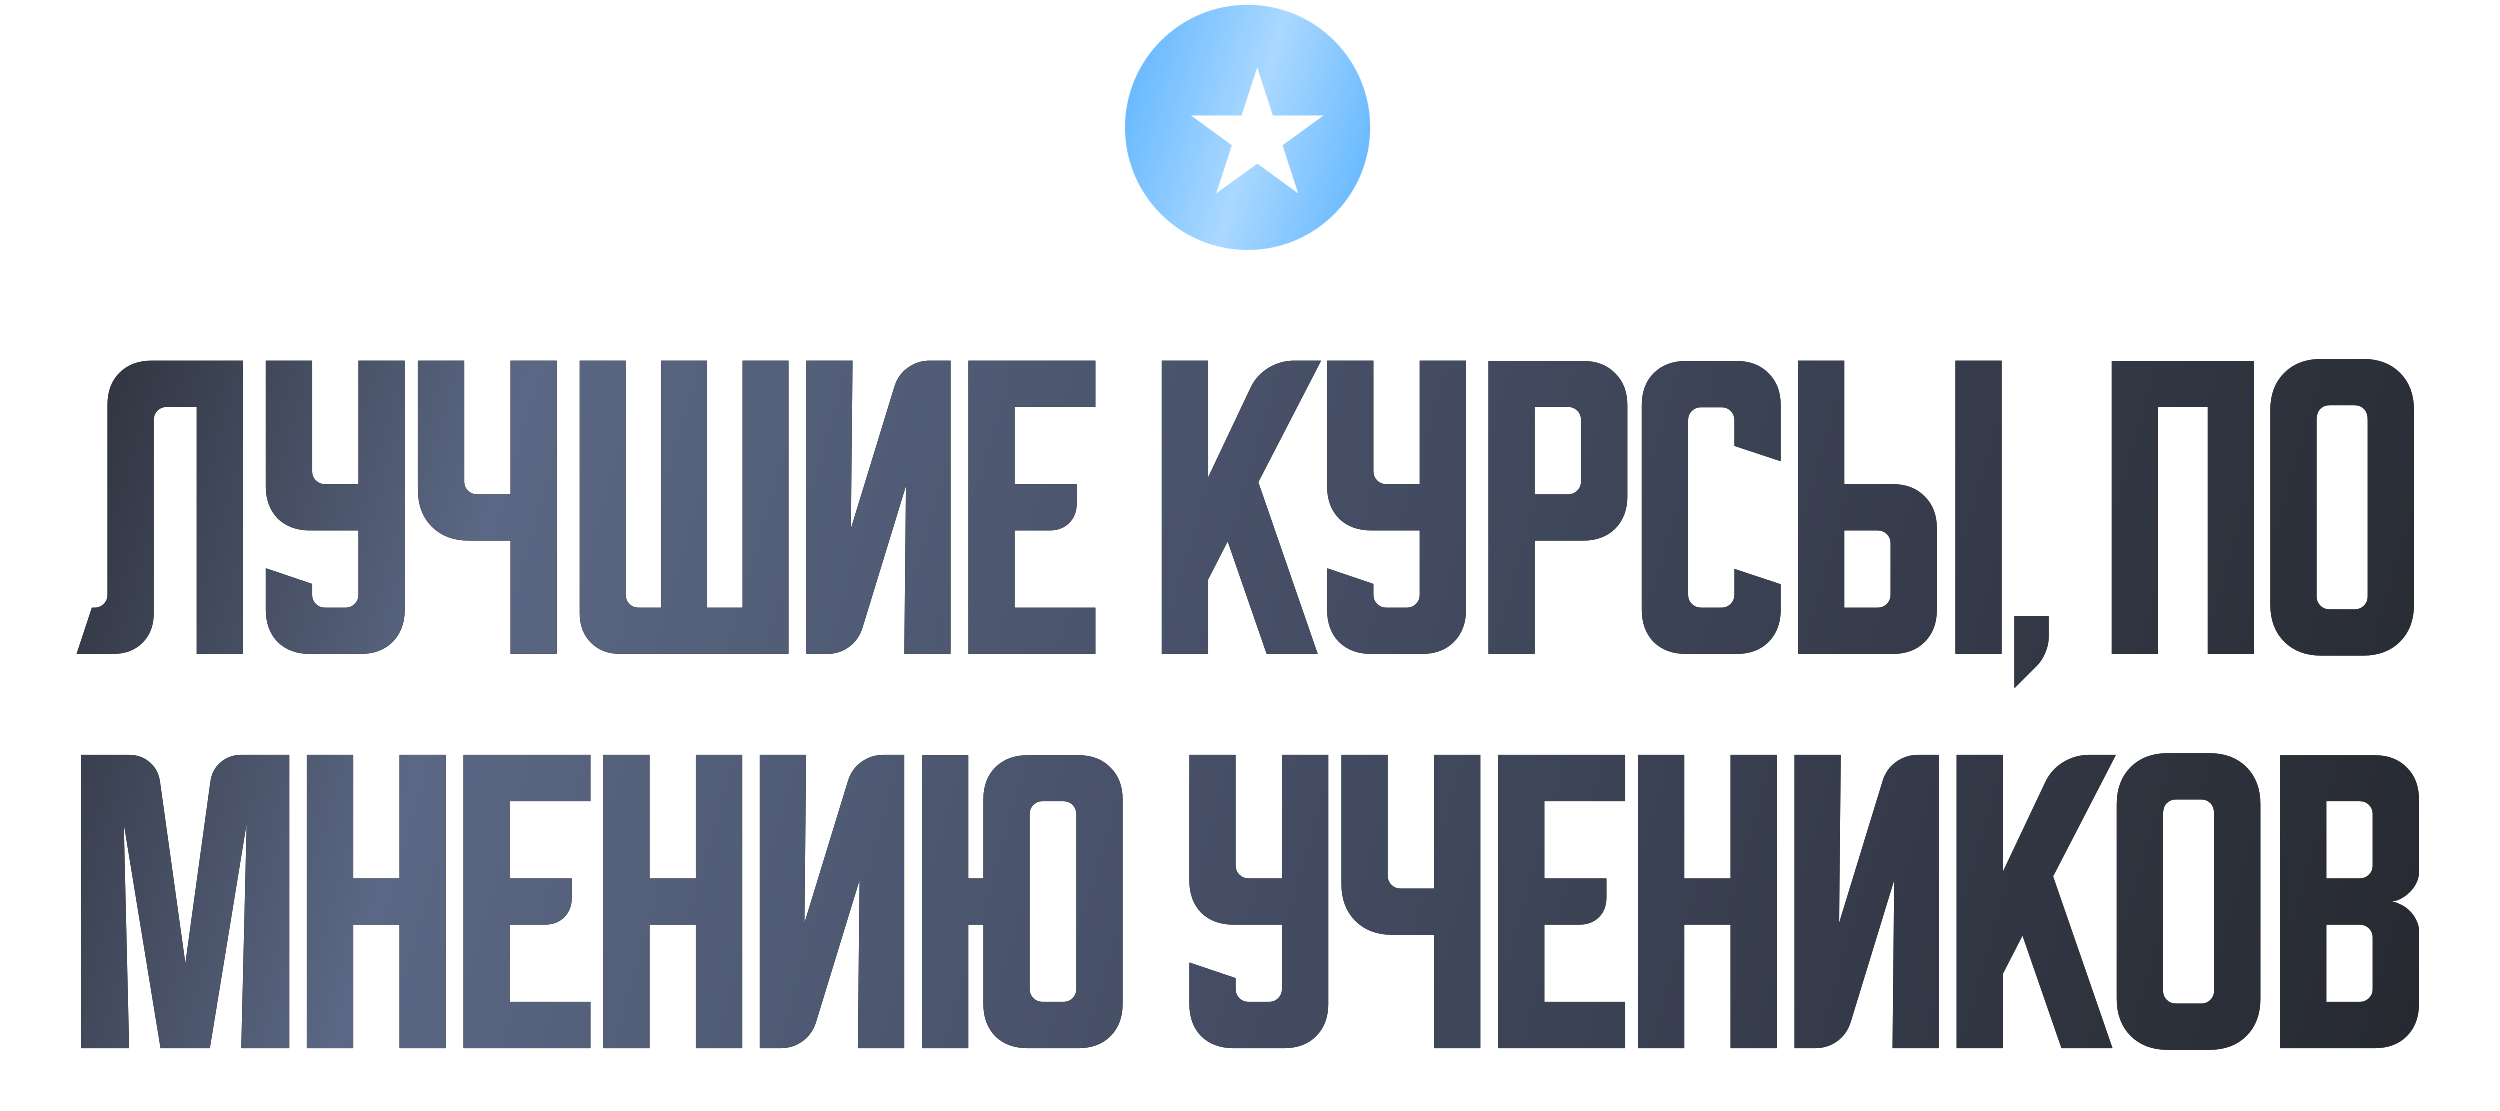<?xml version="1.0" encoding="UTF-8"?> <svg xmlns="http://www.w3.org/2000/svg" width="520" height="231" viewBox="0 0 520 231" fill="none"><path d="M15.948 136L19.124 126.403H19.689C20.441 126.403 21.076 126.144 21.594 125.626C22.111 125.109 22.37 124.474 22.37 123.721V84.202C22.37 81.427 23.193 79.215 24.84 77.569C26.534 75.875 28.768 75.028 31.544 75.028H50.527V136H40.93V84.626H34.649C33.896 84.626 33.261 84.884 32.744 85.402C32.226 85.919 31.968 86.555 31.968 87.307V127.532C31.968 130.072 31.191 132.119 29.639 133.671C28.086 135.224 26.04 136 23.499 136H15.948ZM55.304 75.028H64.901V98.034C64.901 98.787 65.16 99.422 65.677 99.939C66.195 100.457 66.83 100.715 67.583 100.715H74.569V75.028H84.167V126.826C84.167 129.602 83.32 131.836 81.626 133.53C79.98 135.177 77.768 136 74.993 136H64.478C61.702 136 59.467 135.177 57.774 133.53C56.127 131.836 55.304 129.602 55.304 126.826V118.217L64.901 121.463V123.721C64.901 124.474 65.16 125.109 65.677 125.626C66.195 126.144 66.83 126.403 67.583 126.403H71.888C72.64 126.403 73.275 126.144 73.793 125.626C74.31 125.109 74.569 124.474 74.569 123.721V110.313H64.478C61.702 110.313 59.467 109.49 57.774 107.843C56.127 106.149 55.304 103.915 55.304 101.139V75.028ZM96.533 75.028V100.151C96.533 100.904 96.791 101.539 97.309 102.056C97.826 102.574 98.462 102.833 99.214 102.833H106.201V75.028H115.798V136H106.201V112.43H97.521C94.322 112.43 91.757 111.465 89.829 109.537C87.9 107.608 86.935 105.044 86.935 101.845V75.028H96.533ZM120.596 127.532V75.028H130.123V123.721C130.123 124.474 130.381 125.109 130.899 125.626C131.416 126.144 132.051 126.403 132.804 126.403H137.532V75.028H147.059V126.403H154.469V75.028H163.996V136H129.064C126.523 136 124.477 135.224 122.924 133.671C121.372 132.119 120.596 130.072 120.596 127.532ZM167.714 136V75.028H177.311L176.958 110.101L186.062 80.391C186.579 78.745 187.497 77.451 188.814 76.51C190.178 75.522 191.707 75.028 193.401 75.028H197.706V136H188.108L188.461 100.927L179.358 130.637C178.84 132.283 177.899 133.601 176.535 134.589C175.218 135.53 173.712 136 172.019 136H167.714ZM201.435 75.028H227.828V84.626H211.032V100.715H223.946V104.667C223.946 106.361 223.429 107.725 222.394 108.76C221.359 109.795 219.994 110.313 218.301 110.313H211.032V126.403H227.828V136H201.435V75.028ZM251.267 75.028V99.375L260.088 80.744C260.887 79.004 262.111 77.616 263.757 76.581C265.451 75.546 267.262 75.028 269.191 75.028H274.766L261.711 100.292L274.06 136H263.475L255.36 112.571L251.267 120.545V136H241.669V75.028H251.267ZM276.052 75.028H285.649V98.034C285.649 98.787 285.908 99.422 286.425 99.939C286.943 100.457 287.578 100.715 288.331 100.715H295.317V75.028H304.914V126.826C304.914 129.602 304.068 131.836 302.374 133.53C300.727 135.177 298.516 136 295.74 136H285.226C282.45 136 280.215 135.177 278.522 133.53C276.875 131.836 276.052 129.602 276.052 126.826V118.217L285.649 121.463V123.721C285.649 124.474 285.908 125.109 286.425 125.626C286.943 126.144 287.578 126.403 288.331 126.403H292.635C293.388 126.403 294.023 126.144 294.541 125.626C295.058 125.109 295.317 124.474 295.317 123.721V110.313H285.226C282.45 110.313 280.215 109.49 278.522 107.843C276.875 106.149 276.052 103.915 276.052 101.139V75.028ZM309.607 75.099H329.296C332.072 75.099 334.283 75.946 335.93 77.639C337.623 79.286 338.47 81.497 338.47 84.273V103.256C338.47 106.032 337.623 108.266 335.93 109.96C334.283 111.607 332.072 112.43 329.296 112.43H319.205V136H309.607V75.099ZM319.205 84.626V102.833H326.191C326.944 102.833 327.579 102.574 328.096 102.056C328.614 101.539 328.873 100.904 328.873 100.151V87.307C328.873 86.555 328.614 85.919 328.096 85.402C327.579 84.884 326.944 84.626 326.191 84.626H319.205ZM341.509 126.826V84.273C341.509 81.497 342.332 79.286 343.979 77.639C345.673 75.946 347.907 75.099 350.683 75.099H361.198C363.973 75.099 366.185 75.946 367.831 77.639C369.525 79.286 370.372 81.497 370.372 84.273V95.917L360.774 92.741V87.378C360.774 86.625 360.516 85.99 359.998 85.472C359.481 84.955 358.845 84.696 358.093 84.696H353.788C353.035 84.696 352.4 84.955 351.883 85.472C351.365 85.99 351.106 86.625 351.106 87.378V123.721C351.106 124.474 351.365 125.109 351.883 125.626C352.4 126.144 353.035 126.403 353.788 126.403H358.093C358.845 126.403 359.481 126.144 359.998 125.626C360.516 125.109 360.774 124.474 360.774 123.721V118.358L370.372 121.533V126.826C370.372 129.602 369.525 131.836 367.831 133.53C366.185 135.177 363.973 136 361.198 136H350.683C347.907 136 345.673 135.177 343.979 133.53C342.332 131.836 341.509 129.602 341.509 126.826ZM383.587 75.028V100.715H393.678C396.454 100.715 398.665 101.562 400.312 103.256C402.005 104.903 402.852 107.114 402.852 109.889V126.826C402.852 129.602 402.005 131.836 400.312 133.53C398.665 135.177 396.454 136 393.678 136H373.99V75.028H383.587ZM406.734 136V75.028H416.331V136H406.734ZM383.587 110.313V126.403H390.573C391.326 126.403 391.961 126.144 392.479 125.626C392.996 125.109 393.255 124.474 393.255 123.721V112.994C393.255 112.242 392.996 111.607 392.479 111.089C391.961 110.572 391.326 110.313 390.573 110.313H383.587ZM418.996 128.167H426.124V132.472C426.124 133.554 425.888 134.636 425.418 135.718C424.994 136.8 424.406 137.717 423.654 138.47L418.996 143.127V128.167ZM439.262 75.099H468.83V136H459.233V84.626H448.859V136H439.262V75.099ZM472.238 85.261C472.238 82.062 473.203 79.498 475.132 77.569C477.06 75.64 479.624 74.675 482.824 74.675H491.504C494.703 74.675 497.267 75.64 499.196 77.569C501.125 79.498 502.089 82.062 502.089 85.261V125.767C502.089 128.967 501.125 131.531 499.196 133.46C497.267 135.388 494.703 136.353 491.504 136.353H482.824C479.624 136.353 477.06 135.388 475.132 133.46C473.203 131.531 472.238 128.967 472.238 125.767V85.261ZM484.517 126.755H489.81C490.563 126.755 491.198 126.497 491.715 125.979C492.233 125.462 492.492 124.827 492.492 124.074V87.307C492.492 86.319 492.233 85.567 491.715 85.049C491.198 84.532 490.563 84.273 489.81 84.273H484.517C483.765 84.273 483.129 84.532 482.612 85.049C482.094 85.567 481.836 86.319 481.836 87.307V124.074C481.836 124.827 482.094 125.462 482.612 125.979C483.129 126.497 483.765 126.755 484.517 126.755ZM16.89 218V157.028H26.841C28.534 157.028 29.969 157.546 31.145 158.581C32.322 159.569 33.027 160.91 33.263 162.603L38.555 200.499L43.777 162.603C44.013 160.91 44.718 159.569 45.894 158.581C47.071 157.546 48.505 157.028 50.199 157.028H60.149V218H50.199L51.328 171.001L43.636 218H33.404L25.712 171.001L26.841 218H16.89ZM63.843 157.028H73.441V182.715H83.109V157.028H92.706V218H83.109V192.313H73.441V218H63.843V157.028ZM96.406 157.028H122.799V166.626H106.004V182.715H118.918V186.667C118.918 188.361 118.401 189.725 117.365 190.76C116.33 191.795 114.966 192.313 113.272 192.313H106.004V208.403H122.799V218H96.406V157.028ZM125.496 157.028H135.094V182.715H144.762V157.028H154.359V218H144.762V192.313H135.094V218H125.496V157.028ZM158.06 218V157.028H167.657L167.304 192.101L176.408 162.392C176.925 160.745 177.842 159.451 179.16 158.51C180.524 157.522 182.053 157.028 183.747 157.028H188.051V218H178.454L178.807 182.927L169.704 212.637C169.186 214.283 168.245 215.601 166.881 216.589C165.563 217.53 164.058 218 162.364 218H158.06ZM191.781 218V157.099H201.378V182.715H204.554V166.273C204.554 163.497 205.377 161.286 207.024 159.639C208.717 157.946 210.952 157.099 213.728 157.099H224.313C227.089 157.099 229.3 157.946 230.946 159.639C232.64 161.286 233.487 163.497 233.487 166.273V208.826C233.487 211.602 232.64 213.836 230.946 215.53C229.3 217.177 227.089 218 224.313 218H213.728C210.952 218 208.717 217.177 207.024 215.53C205.377 213.836 204.554 211.602 204.554 208.826V192.313H201.378V218H191.781ZM216.833 208.403H221.208C221.961 208.403 222.596 208.144 223.113 207.626C223.631 207.109 223.89 206.474 223.89 205.721V169.307C223.89 168.555 223.631 167.919 223.113 167.402C222.596 166.884 221.961 166.626 221.208 166.626H216.833C216.08 166.626 215.445 166.884 214.927 167.402C214.41 167.919 214.151 168.555 214.151 169.307V205.721C214.151 206.474 214.41 207.109 214.927 207.626C215.445 208.144 216.08 208.403 216.833 208.403ZM247.397 157.028H256.994V180.034C256.994 180.787 257.253 181.422 257.77 181.939C258.288 182.457 258.923 182.715 259.676 182.715H266.662V157.028H276.26V208.826C276.26 211.602 275.413 213.836 273.719 215.53C272.072 217.177 269.861 218 267.086 218H256.571C253.795 218 251.56 217.177 249.867 215.53C248.22 213.836 247.397 211.602 247.397 208.826V200.217L256.994 203.463V205.721C256.994 206.474 257.253 207.109 257.77 207.626C258.288 208.144 258.923 208.403 259.676 208.403H263.981C264.733 208.403 265.368 208.144 265.886 207.626C266.403 207.109 266.662 206.474 266.662 205.721V192.313H256.571C253.795 192.313 251.56 191.49 249.867 189.843C248.22 188.149 247.397 185.915 247.397 183.139V157.028ZM288.626 157.028V182.151C288.626 182.904 288.884 183.539 289.402 184.056C289.919 184.574 290.555 184.833 291.307 184.833H298.294V157.028H307.891V218H298.294V194.43H289.614C286.415 194.43 283.851 193.465 281.922 191.537C279.993 189.608 279.028 187.044 279.028 183.845V157.028H288.626ZM311.614 157.028H338.006V166.626H321.211V182.715H334.125V186.667C334.125 188.361 333.608 189.725 332.573 190.76C331.538 191.795 330.173 192.313 328.48 192.313H321.211V208.403H338.006V218H311.614V157.028ZM340.703 157.028H350.301V182.715H359.969V157.028H369.566V218H359.969V192.313H350.301V218H340.703V157.028ZM373.267 218V157.028H382.864L382.511 192.101L391.615 162.392C392.132 160.745 393.05 159.451 394.367 158.51C395.731 157.522 397.26 157.028 398.954 157.028H403.259V218H393.661L394.014 182.927L384.911 212.637C384.393 214.283 383.452 215.601 382.088 216.589C380.771 217.53 379.265 218 377.571 218H373.267ZM416.585 157.028V181.375L425.406 162.744C426.206 161.004 427.429 159.616 429.076 158.581C430.77 157.546 432.581 157.028 434.51 157.028H440.085L427.029 182.292L439.379 218H428.794L420.678 194.571L416.585 202.545V218H406.988V157.028H416.585ZM440.295 167.261C440.295 164.062 441.26 161.498 443.189 159.569C445.117 157.64 447.681 156.675 450.881 156.675H459.561C462.76 156.675 465.324 157.64 467.253 159.569C469.182 161.498 470.146 164.062 470.146 167.261V207.767C470.146 210.967 469.182 213.531 467.253 215.46C465.324 217.388 462.76 218.353 459.561 218.353H450.881C447.681 218.353 445.117 217.388 443.189 215.46C441.26 213.531 440.295 210.967 440.295 207.767V167.261ZM452.574 208.755H457.867C458.62 208.755 459.255 208.497 459.772 207.979C460.29 207.462 460.549 206.827 460.549 206.074V169.307C460.549 168.319 460.29 167.567 459.772 167.049C459.255 166.532 458.62 166.273 457.867 166.273H452.574C451.822 166.273 451.186 166.532 450.669 167.049C450.151 167.567 449.893 168.319 449.893 169.307V206.074C449.893 206.827 450.151 207.462 450.669 207.979C451.186 208.497 451.822 208.755 452.574 208.755ZM474.264 157.099H493.953C496.729 157.099 498.94 157.946 500.587 159.639C502.28 161.286 503.127 163.497 503.127 166.273V181.445C503.127 182.198 502.939 182.951 502.563 183.703C502.233 184.409 501.763 185.044 501.151 185.609C500.587 186.173 499.928 186.644 499.175 187.02C498.47 187.349 497.764 187.514 497.058 187.514C497.764 187.514 498.47 187.702 499.175 188.079C499.928 188.408 500.587 188.855 501.151 189.42C501.763 189.984 502.233 190.643 502.563 191.395C502.939 192.101 503.127 192.83 503.127 193.583V208.826C503.127 211.602 502.28 213.836 500.587 215.53C498.94 217.177 496.729 218 493.953 218H474.264V157.099ZM483.862 192.313V208.403H490.848C491.601 208.403 492.236 208.144 492.753 207.626C493.271 207.109 493.53 206.474 493.53 205.721V194.994C493.53 194.242 493.271 193.607 492.753 193.089C492.236 192.572 491.601 192.313 490.848 192.313H483.862ZM490.848 182.715C491.601 182.715 492.236 182.457 492.753 181.939C493.271 181.422 493.53 180.787 493.53 180.034V169.307C493.53 168.555 493.271 167.919 492.753 167.402C492.236 166.884 491.601 166.626 490.848 166.626H483.862V182.715H490.848Z" fill="black"></path><path d="M15.948 136L19.124 126.403H19.689C20.441 126.403 21.076 126.144 21.594 125.626C22.111 125.109 22.37 124.474 22.37 123.721V84.202C22.37 81.427 23.193 79.215 24.84 77.569C26.534 75.875 28.768 75.028 31.544 75.028H50.527V136H40.93V84.626H34.649C33.896 84.626 33.261 84.884 32.744 85.402C32.226 85.919 31.968 86.555 31.968 87.307V127.532C31.968 130.072 31.191 132.119 29.639 133.671C28.086 135.224 26.04 136 23.499 136H15.948ZM55.304 75.028H64.901V98.034C64.901 98.787 65.16 99.422 65.677 99.939C66.195 100.457 66.83 100.715 67.583 100.715H74.569V75.028H84.167V126.826C84.167 129.602 83.32 131.836 81.626 133.53C79.98 135.177 77.768 136 74.993 136H64.478C61.702 136 59.467 135.177 57.774 133.53C56.127 131.836 55.304 129.602 55.304 126.826V118.217L64.901 121.463V123.721C64.901 124.474 65.16 125.109 65.677 125.626C66.195 126.144 66.83 126.403 67.583 126.403H71.888C72.64 126.403 73.275 126.144 73.793 125.626C74.31 125.109 74.569 124.474 74.569 123.721V110.313H64.478C61.702 110.313 59.467 109.49 57.774 107.843C56.127 106.149 55.304 103.915 55.304 101.139V75.028ZM96.533 75.028V100.151C96.533 100.904 96.791 101.539 97.309 102.056C97.826 102.574 98.462 102.833 99.214 102.833H106.201V75.028H115.798V136H106.201V112.43H97.521C94.322 112.43 91.757 111.465 89.829 109.537C87.9 107.608 86.935 105.044 86.935 101.845V75.028H96.533ZM120.596 127.532V75.028H130.123V123.721C130.123 124.474 130.381 125.109 130.899 125.626C131.416 126.144 132.051 126.403 132.804 126.403H137.532V75.028H147.059V126.403H154.469V75.028H163.996V136H129.064C126.523 136 124.477 135.224 122.924 133.671C121.372 132.119 120.596 130.072 120.596 127.532ZM167.714 136V75.028H177.311L176.958 110.101L186.062 80.391C186.579 78.745 187.497 77.451 188.814 76.51C190.178 75.522 191.707 75.028 193.401 75.028H197.706V136H188.108L188.461 100.927L179.358 130.637C178.84 132.283 177.899 133.601 176.535 134.589C175.218 135.53 173.712 136 172.019 136H167.714ZM201.435 75.028H227.828V84.626H211.032V100.715H223.946V104.667C223.946 106.361 223.429 107.725 222.394 108.76C221.359 109.795 219.994 110.313 218.301 110.313H211.032V126.403H227.828V136H201.435V75.028ZM251.267 75.028V99.375L260.088 80.744C260.887 79.004 262.111 77.616 263.757 76.581C265.451 75.546 267.262 75.028 269.191 75.028H274.766L261.711 100.292L274.06 136H263.475L255.36 112.571L251.267 120.545V136H241.669V75.028H251.267ZM276.052 75.028H285.649V98.034C285.649 98.787 285.908 99.422 286.425 99.939C286.943 100.457 287.578 100.715 288.331 100.715H295.317V75.028H304.914V126.826C304.914 129.602 304.068 131.836 302.374 133.53C300.727 135.177 298.516 136 295.74 136H285.226C282.45 136 280.215 135.177 278.522 133.53C276.875 131.836 276.052 129.602 276.052 126.826V118.217L285.649 121.463V123.721C285.649 124.474 285.908 125.109 286.425 125.626C286.943 126.144 287.578 126.403 288.331 126.403H292.635C293.388 126.403 294.023 126.144 294.541 125.626C295.058 125.109 295.317 124.474 295.317 123.721V110.313H285.226C282.45 110.313 280.215 109.49 278.522 107.843C276.875 106.149 276.052 103.915 276.052 101.139V75.028ZM309.607 75.099H329.296C332.072 75.099 334.283 75.946 335.93 77.639C337.623 79.286 338.47 81.497 338.47 84.273V103.256C338.47 106.032 337.623 108.266 335.93 109.96C334.283 111.607 332.072 112.43 329.296 112.43H319.205V136H309.607V75.099ZM319.205 84.626V102.833H326.191C326.944 102.833 327.579 102.574 328.096 102.056C328.614 101.539 328.873 100.904 328.873 100.151V87.307C328.873 86.555 328.614 85.919 328.096 85.402C327.579 84.884 326.944 84.626 326.191 84.626H319.205ZM341.509 126.826V84.273C341.509 81.497 342.332 79.286 343.979 77.639C345.673 75.946 347.907 75.099 350.683 75.099H361.198C363.973 75.099 366.185 75.946 367.831 77.639C369.525 79.286 370.372 81.497 370.372 84.273V95.917L360.774 92.741V87.378C360.774 86.625 360.516 85.99 359.998 85.472C359.481 84.955 358.845 84.696 358.093 84.696H353.788C353.035 84.696 352.4 84.955 351.883 85.472C351.365 85.99 351.106 86.625 351.106 87.378V123.721C351.106 124.474 351.365 125.109 351.883 125.626C352.4 126.144 353.035 126.403 353.788 126.403H358.093C358.845 126.403 359.481 126.144 359.998 125.626C360.516 125.109 360.774 124.474 360.774 123.721V118.358L370.372 121.533V126.826C370.372 129.602 369.525 131.836 367.831 133.53C366.185 135.177 363.973 136 361.198 136H350.683C347.907 136 345.673 135.177 343.979 133.53C342.332 131.836 341.509 129.602 341.509 126.826ZM383.587 75.028V100.715H393.678C396.454 100.715 398.665 101.562 400.312 103.256C402.005 104.903 402.852 107.114 402.852 109.889V126.826C402.852 129.602 402.005 131.836 400.312 133.53C398.665 135.177 396.454 136 393.678 136H373.99V75.028H383.587ZM406.734 136V75.028H416.331V136H406.734ZM383.587 110.313V126.403H390.573C391.326 126.403 391.961 126.144 392.479 125.626C392.996 125.109 393.255 124.474 393.255 123.721V112.994C393.255 112.242 392.996 111.607 392.479 111.089C391.961 110.572 391.326 110.313 390.573 110.313H383.587ZM418.996 128.167H426.124V132.472C426.124 133.554 425.888 134.636 425.418 135.718C424.994 136.8 424.406 137.717 423.654 138.47L418.996 143.127V128.167ZM439.262 75.099H468.83V136H459.233V84.626H448.859V136H439.262V75.099ZM472.238 85.261C472.238 82.062 473.203 79.498 475.132 77.569C477.06 75.64 479.624 74.675 482.824 74.675H491.504C494.703 74.675 497.267 75.64 499.196 77.569C501.125 79.498 502.089 82.062 502.089 85.261V125.767C502.089 128.967 501.125 131.531 499.196 133.46C497.267 135.388 494.703 136.353 491.504 136.353H482.824C479.624 136.353 477.06 135.388 475.132 133.46C473.203 131.531 472.238 128.967 472.238 125.767V85.261ZM484.517 126.755H489.81C490.563 126.755 491.198 126.497 491.715 125.979C492.233 125.462 492.492 124.827 492.492 124.074V87.307C492.492 86.319 492.233 85.567 491.715 85.049C491.198 84.532 490.563 84.273 489.81 84.273H484.517C483.765 84.273 483.129 84.532 482.612 85.049C482.094 85.567 481.836 86.319 481.836 87.307V124.074C481.836 124.827 482.094 125.462 482.612 125.979C483.129 126.497 483.765 126.755 484.517 126.755ZM16.89 218V157.028H26.841C28.534 157.028 29.969 157.546 31.145 158.581C32.322 159.569 33.027 160.91 33.263 162.603L38.555 200.499L43.777 162.603C44.013 160.91 44.718 159.569 45.894 158.581C47.071 157.546 48.505 157.028 50.199 157.028H60.149V218H50.199L51.328 171.001L43.636 218H33.404L25.712 171.001L26.841 218H16.89ZM63.843 157.028H73.441V182.715H83.109V157.028H92.706V218H83.109V192.313H73.441V218H63.843V157.028ZM96.406 157.028H122.799V166.626H106.004V182.715H118.918V186.667C118.918 188.361 118.401 189.725 117.365 190.76C116.33 191.795 114.966 192.313 113.272 192.313H106.004V208.403H122.799V218H96.406V157.028ZM125.496 157.028H135.094V182.715H144.762V157.028H154.359V218H144.762V192.313H135.094V218H125.496V157.028ZM158.06 218V157.028H167.657L167.304 192.101L176.408 162.392C176.925 160.745 177.842 159.451 179.16 158.51C180.524 157.522 182.053 157.028 183.747 157.028H188.051V218H178.454L178.807 182.927L169.704 212.637C169.186 214.283 168.245 215.601 166.881 216.589C165.563 217.53 164.058 218 162.364 218H158.06ZM191.781 218V157.099H201.378V182.715H204.554V166.273C204.554 163.497 205.377 161.286 207.024 159.639C208.717 157.946 210.952 157.099 213.728 157.099H224.313C227.089 157.099 229.3 157.946 230.946 159.639C232.64 161.286 233.487 163.497 233.487 166.273V208.826C233.487 211.602 232.64 213.836 230.946 215.53C229.3 217.177 227.089 218 224.313 218H213.728C210.952 218 208.717 217.177 207.024 215.53C205.377 213.836 204.554 211.602 204.554 208.826V192.313H201.378V218H191.781ZM216.833 208.403H221.208C221.961 208.403 222.596 208.144 223.113 207.626C223.631 207.109 223.89 206.474 223.89 205.721V169.307C223.89 168.555 223.631 167.919 223.113 167.402C222.596 166.884 221.961 166.626 221.208 166.626H216.833C216.08 166.626 215.445 166.884 214.927 167.402C214.41 167.919 214.151 168.555 214.151 169.307V205.721C214.151 206.474 214.41 207.109 214.927 207.626C215.445 208.144 216.08 208.403 216.833 208.403ZM247.397 157.028H256.994V180.034C256.994 180.787 257.253 181.422 257.77 181.939C258.288 182.457 258.923 182.715 259.676 182.715H266.662V157.028H276.26V208.826C276.26 211.602 275.413 213.836 273.719 215.53C272.072 217.177 269.861 218 267.086 218H256.571C253.795 218 251.56 217.177 249.867 215.53C248.22 213.836 247.397 211.602 247.397 208.826V200.217L256.994 203.463V205.721C256.994 206.474 257.253 207.109 257.77 207.626C258.288 208.144 258.923 208.403 259.676 208.403H263.981C264.733 208.403 265.368 208.144 265.886 207.626C266.403 207.109 266.662 206.474 266.662 205.721V192.313H256.571C253.795 192.313 251.56 191.49 249.867 189.843C248.22 188.149 247.397 185.915 247.397 183.139V157.028ZM288.626 157.028V182.151C288.626 182.904 288.884 183.539 289.402 184.056C289.919 184.574 290.555 184.833 291.307 184.833H298.294V157.028H307.891V218H298.294V194.43H289.614C286.415 194.43 283.851 193.465 281.922 191.537C279.993 189.608 279.028 187.044 279.028 183.845V157.028H288.626ZM311.614 157.028H338.006V166.626H321.211V182.715H334.125V186.667C334.125 188.361 333.608 189.725 332.573 190.76C331.538 191.795 330.173 192.313 328.48 192.313H321.211V208.403H338.006V218H311.614V157.028ZM340.703 157.028H350.301V182.715H359.969V157.028H369.566V218H359.969V192.313H350.301V218H340.703V157.028ZM373.267 218V157.028H382.864L382.511 192.101L391.615 162.392C392.132 160.745 393.05 159.451 394.367 158.51C395.731 157.522 397.26 157.028 398.954 157.028H403.259V218H393.661L394.014 182.927L384.911 212.637C384.393 214.283 383.452 215.601 382.088 216.589C380.771 217.53 379.265 218 377.571 218H373.267ZM416.585 157.028V181.375L425.406 162.744C426.206 161.004 427.429 159.616 429.076 158.581C430.77 157.546 432.581 157.028 434.51 157.028H440.085L427.029 182.292L439.379 218H428.794L420.678 194.571L416.585 202.545V218H406.988V157.028H416.585ZM440.295 167.261C440.295 164.062 441.26 161.498 443.189 159.569C445.117 157.64 447.681 156.675 450.881 156.675H459.561C462.76 156.675 465.324 157.64 467.253 159.569C469.182 161.498 470.146 164.062 470.146 167.261V207.767C470.146 210.967 469.182 213.531 467.253 215.46C465.324 217.388 462.76 218.353 459.561 218.353H450.881C447.681 218.353 445.117 217.388 443.189 215.46C441.26 213.531 440.295 210.967 440.295 207.767V167.261ZM452.574 208.755H457.867C458.62 208.755 459.255 208.497 459.772 207.979C460.29 207.462 460.549 206.827 460.549 206.074V169.307C460.549 168.319 460.29 167.567 459.772 167.049C459.255 166.532 458.62 166.273 457.867 166.273H452.574C451.822 166.273 451.186 166.532 450.669 167.049C450.151 167.567 449.893 168.319 449.893 169.307V206.074C449.893 206.827 450.151 207.462 450.669 207.979C451.186 208.497 451.822 208.755 452.574 208.755ZM474.264 157.099H493.953C496.729 157.099 498.94 157.946 500.587 159.639C502.28 161.286 503.127 163.497 503.127 166.273V181.445C503.127 182.198 502.939 182.951 502.563 183.703C502.233 184.409 501.763 185.044 501.151 185.609C500.587 186.173 499.928 186.644 499.175 187.02C498.47 187.349 497.764 187.514 497.058 187.514C497.764 187.514 498.47 187.702 499.175 188.079C499.928 188.408 500.587 188.855 501.151 189.42C501.763 189.984 502.233 190.643 502.563 191.395C502.939 192.101 503.127 192.83 503.127 193.583V208.826C503.127 211.602 502.28 213.836 500.587 215.53C498.94 217.177 496.729 218 493.953 218H474.264V157.099ZM483.862 192.313V208.403H490.848C491.601 208.403 492.236 208.144 492.753 207.626C493.271 207.109 493.53 206.474 493.53 205.721V194.994C493.53 194.242 493.271 193.607 492.753 193.089C492.236 192.572 491.601 192.313 490.848 192.313H483.862ZM490.848 182.715C491.601 182.715 492.236 182.457 492.753 181.939C493.271 181.422 493.53 180.787 493.53 180.034V169.307C493.53 168.555 493.271 167.919 492.753 167.402C492.236 166.884 491.601 166.626 490.848 166.626H483.862V182.715H490.848Z" fill="url(#paint0_linear_13_1695)"></path><circle cx="259.5" cy="26.5" r="26" fill="url(#paint1_linear_13_1695)" stroke="white"></circle><g filter="url(#filter0_i_13_1695)"><path d="M259.5 12L262.755 22.019L273.29 22.019L264.767 28.212L268.023 38.231L259.5 32.038L250.977 38.231L254.233 28.212L245.71 22.019L256.245 22.019L259.5 12Z" fill="white"></path></g><defs><filter id="filter0_i_13_1695" x="245.709" y="12" width="29.581" height="28.231" filterUnits="userSpaceOnUse" color-interpolation-filters="sRGB"><feFlood flood-opacity="0" result="BackgroundImageFix"></feFlood><feBlend mode="normal" in="SourceGraphic" in2="BackgroundImageFix" result="shape"></feBlend><feColorMatrix in="SourceAlpha" type="matrix" values="0 0 0 0 0 0 0 0 0 0 0 0 0 0 0 0 0 0 127 0" result="hardAlpha"></feColorMatrix><feOffset dx="2" dy="2"></feOffset><feGaussianBlur stdDeviation="1"></feGaussianBlur><feComposite in2="hardAlpha" operator="arithmetic" k2="-1" k3="1"></feComposite><feColorMatrix type="matrix" values="0 0 0 0 0 0 0 0 0 0 0 0 0 0 0 0 0 0 0.15 0"></feColorMatrix><feBlend mode="normal" in2="shape" result="effect1_innerShadow_13_1695"></feBlend></filter><linearGradient id="paint0_linear_13_1695" x1="9.31593e-08" y1="81.707" x2="499.333" y2="225.462" gradientUnits="userSpaceOnUse"><stop stop-color="#262930"></stop><stop offset="0.2" stop-color="#5B6784"></stop><stop offset="0.52" stop-color="#454E65"></stop><stop offset="1" stop-color="#262930"></stop></linearGradient><linearGradient id="paint1_linear_13_1695" x1="233" y1="0" x2="296.065" y2="18.285" gradientUnits="userSpaceOnUse"><stop stop-color="#58B2FF"></stop><stop offset="0.515" stop-color="#AAD8FF"></stop><stop offset="1" stop-color="#58B2FF"></stop></linearGradient></defs></svg> 